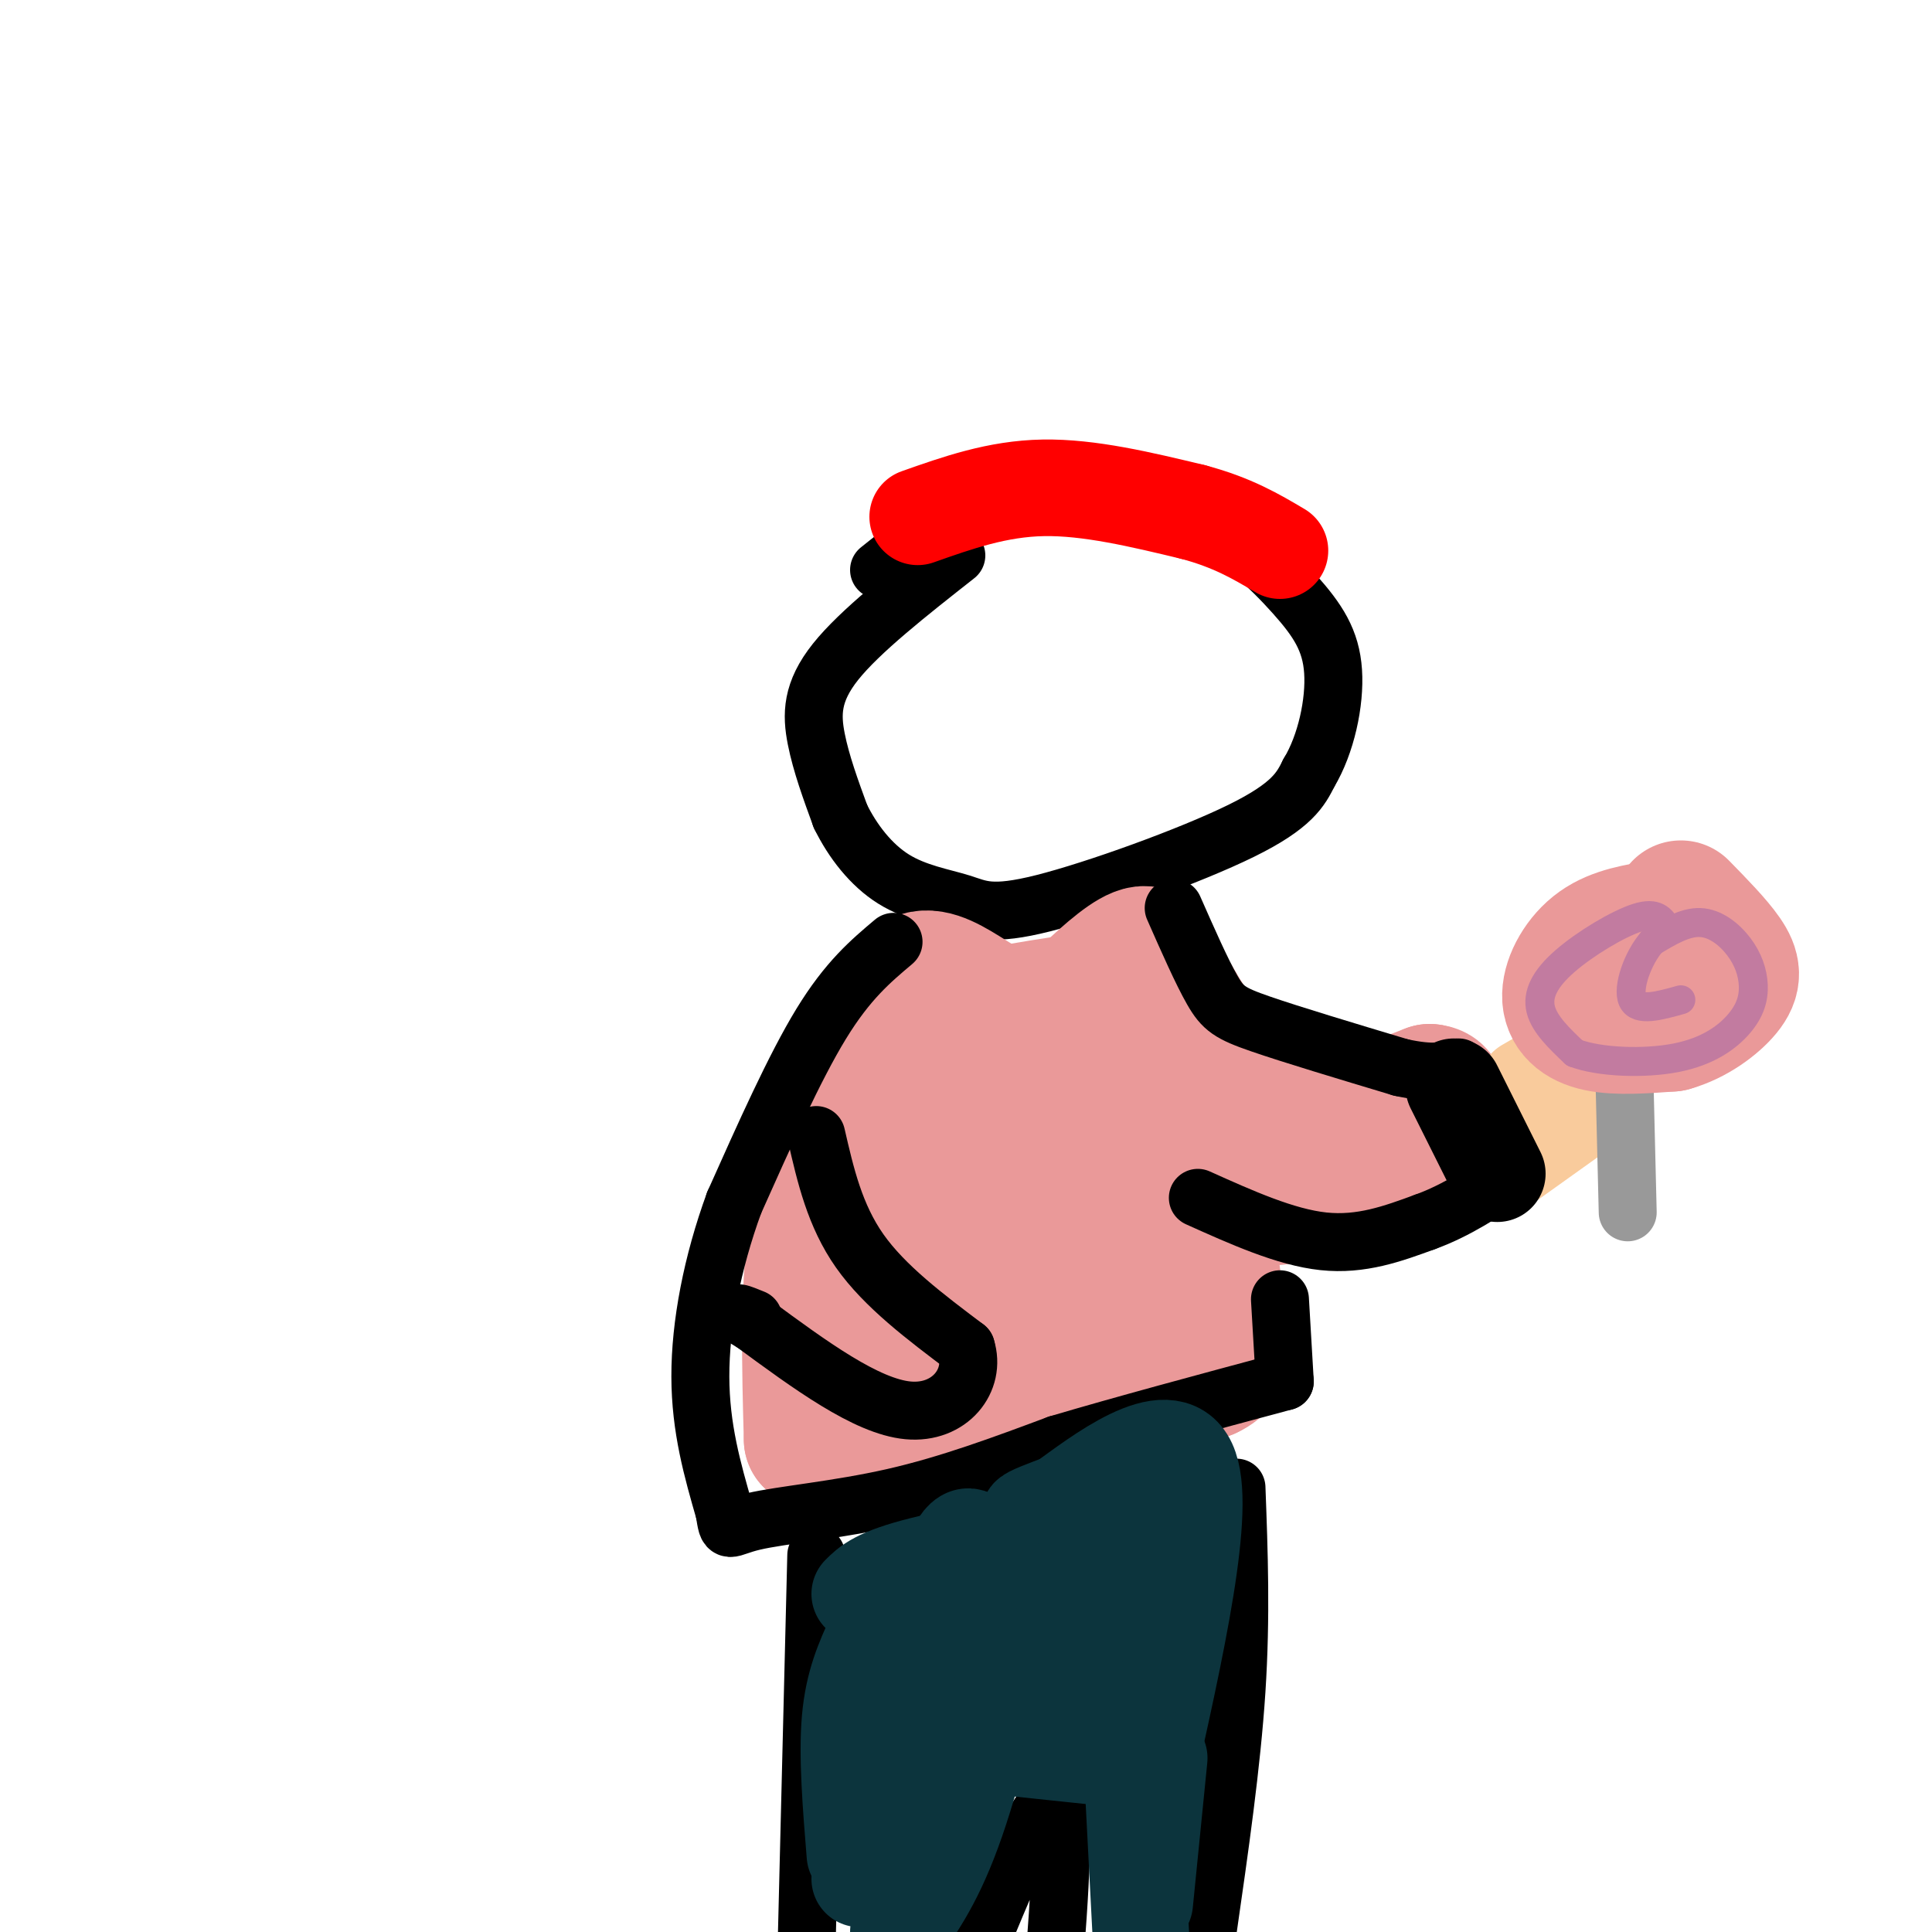 <svg viewBox='0 0 400 400' version='1.1' xmlns='http://www.w3.org/2000/svg' xmlns:xlink='http://www.w3.org/1999/xlink'><g fill='none' stroke='#000000' stroke-width='12' stroke-linecap='round' stroke-linejoin='round'><path d='M198,115c-10.000,7.867 -20.000,15.733 -25,22c-5.000,6.267 -5.000,10.933 -4,16c1.000,5.067 3.000,10.533 5,16'/><path d='M174,169c2.528,5.170 6.349,10.095 11,13c4.651,2.905 10.133,3.789 14,5c3.867,1.211 6.118,2.749 17,0c10.882,-2.749 30.395,-9.785 41,-15c10.605,-5.215 12.303,-8.607 14,-12'/><path d='M271,160c3.550,-5.879 5.426,-14.576 5,-21c-0.426,-6.424 -3.153,-10.576 -8,-16c-4.847,-5.424 -11.813,-12.121 -20,-16c-8.187,-3.879 -17.593,-4.939 -27,-6'/><path d='M221,101c-7.267,-1.156 -11.933,-1.044 -18,2c-6.067,3.044 -13.533,9.022 -21,15'/></g>
<g fill='none' stroke='#ea9999' stroke-width='28' stroke-linecap='round' stroke-linejoin='round'><path d='M179,216c-4.083,12.167 -8.167,24.333 -10,38c-1.833,13.667 -1.417,28.833 -1,44'/><path d='M168,298c9.800,4.267 34.800,-7.067 51,-12c16.200,-4.933 23.600,-3.467 31,-2'/><path d='M250,284c5.357,-2.405 3.250,-7.417 2,-14c-1.250,-6.583 -1.643,-14.738 -4,-25c-2.357,-10.262 -6.679,-22.631 -11,-35'/><path d='M237,210c-0.778,-6.333 2.778,-4.667 0,-3c-2.778,1.667 -11.889,3.333 -21,5'/><path d='M216,212c-9.978,0.733 -24.422,0.067 -28,1c-3.578,0.933 3.711,3.467 11,6'/><path d='M199,219c2.726,1.607 4.042,2.625 11,0c6.958,-2.625 19.560,-8.893 20,-11c0.440,-2.107 -11.280,-0.054 -23,2'/><path d='M207,210c-7.978,-3.467 -16.422,-13.133 -20,-3c-3.578,10.133 -2.289,40.067 -1,70'/><path d='M186,277c3.956,0.968 14.344,-31.614 17,-43c2.656,-11.386 -2.422,-1.578 -4,11c-1.578,12.578 0.344,27.925 2,34c1.656,6.075 3.044,2.879 7,-7c3.956,-9.879 10.478,-26.439 17,-43'/><path d='M225,229c2.812,-10.611 1.341,-15.638 0,-4c-1.341,11.638 -2.553,39.941 -1,46c1.553,6.059 5.872,-10.126 8,-22c2.128,-11.874 2.064,-19.437 2,-27'/><path d='M234,222c0.616,-6.030 1.155,-7.606 2,-10c0.845,-2.394 1.997,-5.606 -4,-4c-5.997,1.606 -19.142,8.030 -23,10c-3.858,1.970 1.571,-0.515 7,-3'/><path d='M216,215c6.644,-6.289 19.756,-20.511 22,-17c2.244,3.511 -6.378,24.756 -15,46'/><path d='M228,205c0.000,0.000 -18.000,8.000 -18,8'/><path d='M243,207c2.378,4.022 4.756,8.044 9,13c4.244,4.956 10.356,10.844 18,12c7.644,1.156 16.822,-2.422 26,-6'/><path d='M296,226c3.831,0.348 0.408,4.217 -4,8c-4.408,3.783 -9.802,7.480 -15,10c-5.198,2.520 -10.199,3.863 -14,4c-3.801,0.137 -6.400,-0.931 -9,-2'/></g>
<g fill='none' stroke='#000000' stroke-width='12' stroke-linecap='round' stroke-linejoin='round'><path d='M185,195c-4.750,4.000 -9.500,8.000 -15,17c-5.500,9.000 -11.750,23.000 -18,37'/><path d='M152,249c-4.578,12.511 -7.022,25.289 -7,36c0.022,10.711 2.511,19.356 5,28'/><path d='M150,313c0.810,4.952 0.333,3.333 6,2c5.667,-1.333 17.476,-2.381 29,-5c11.524,-2.619 22.762,-6.810 34,-11'/><path d='M219,299c13.500,-4.000 30.250,-8.500 47,-13'/><path d='M243,188c2.911,6.600 5.822,13.200 8,17c2.178,3.800 3.622,4.800 10,7c6.378,2.200 17.689,5.600 29,9'/><path d='M290,221c6.833,1.500 9.417,0.750 12,0'/><path d='M248,248c9.083,4.083 18.167,8.167 26,9c7.833,0.833 14.417,-1.583 21,-4'/><path d='M295,253c6.500,-2.333 12.250,-6.167 18,-10'/><path d='M310,245c0.000,0.000 -11.000,-20.000 -11,-20'/><path d='M265,269c0.000,0.000 1.000,17.000 1,17'/><path d='M169,235c1.917,8.333 3.833,16.667 9,24c5.167,7.333 13.583,13.667 22,20'/><path d='M200,279c2.178,6.800 -3.378,13.800 -12,13c-8.622,-0.800 -20.311,-9.400 -32,-18'/><path d='M156,274c-5.333,-3.167 -2.667,-2.083 0,-1'/><path d='M169,322c0.000,0.000 -2.000,81.000 -2,81'/><path d='M256,308c0.500,13.333 1.000,26.667 0,42c-1.000,15.333 -3.500,32.667 -6,50'/><path d='M201,407c7.083,-17.250 14.167,-34.500 17,-34c2.833,0.500 1.417,18.750 0,37'/></g>
<g fill='none' stroke='#0c343d' stroke-width='20' stroke-linecap='round' stroke-linejoin='round'><path d='M186,400c3.917,-5.500 7.833,-11.000 12,-23c4.167,-12.000 8.583,-30.500 13,-49'/><path d='M211,328c2.167,-8.333 1.083,-4.667 0,-1'/><path d='M233,339c0.000,0.000 4.000,77.000 4,77'/><path d='M228,357c0.000,0.000 -9.000,-8.000 -9,-8'/><path d='M230,364c0.000,0.000 -19.000,-2.000 -19,-2'/><path d='M178,389c6.500,-24.667 13.000,-49.333 17,-61c4.000,-11.667 5.500,-10.333 7,-9'/><path d='M190,373c-2.667,-12.917 -5.333,-25.833 -5,-33c0.333,-7.167 3.667,-8.583 7,-10'/><path d='M192,330c8.500,-3.167 26.250,-6.083 44,-9'/><path d='M178,330c1.833,-1.833 3.667,-3.667 13,-6c9.333,-2.333 26.167,-5.167 43,-8'/><path d='M234,316c-1.262,1.857 -25.917,10.500 -36,13c-10.083,2.500 -5.595,-1.143 -6,6c-0.405,7.143 -5.702,25.071 -11,43'/><path d='M181,378c11.222,-7.622 44.778,-48.178 57,-60c12.222,-11.822 3.111,5.089 -6,22'/><path d='M232,340c-1.483,-1.250 -2.191,-15.376 -4,-22c-1.809,-6.624 -4.718,-5.745 -8,-5c-3.282,0.745 -6.938,1.356 -7,1c-0.062,-0.356 3.469,-1.678 7,-3'/><path d='M220,311c7.267,-5.222 21.933,-16.778 26,-8c4.067,8.778 -2.467,37.889 -9,67'/><path d='M237,370c-1.667,12.333 -1.333,9.667 -1,7'/><path d='M181,339c-2.167,4.750 -4.333,9.500 -5,17c-0.667,7.500 0.167,17.750 1,28'/><path d='M240,364c0.000,0.000 -3.000,30.000 -3,30'/></g>
<g fill='none' stroke='#f9cb9c' stroke-width='20' stroke-linecap='round' stroke-linejoin='round'><path d='M313,229c0.000,0.000 0.100,0.100 0.1,0.1'/><path d='M316,225c1.833,-1.083 3.667,-2.167 5,-2c1.333,0.167 2.167,1.583 3,3'/><path d='M327,230c0.000,0.000 -14.000,10.000 -14,10'/></g>
<g fill='none' stroke='#999999' stroke-width='12' stroke-linecap='round' stroke-linejoin='round'><path d='M336,210c0.000,0.000 1.000,41.000 1,41'/></g>
<g fill='none' stroke='#ea9999' stroke-width='28' stroke-linecap='round' stroke-linejoin='round'><path d='M337,205c0.000,0.000 1.000,0.000 1,0'/><path d='M344,192c-4.726,0.738 -9.452,1.476 -13,4c-3.548,2.524 -5.917,6.833 -6,10c-0.083,3.167 2.119,5.190 6,6c3.881,0.810 9.440,0.405 15,0'/><path d='M346,212c4.702,-1.286 8.958,-4.500 11,-7c2.042,-2.500 1.869,-4.286 0,-7c-1.869,-2.714 -5.435,-6.357 -9,-10'/></g>
<g fill='none' stroke='#c27ba0' stroke-width='6' stroke-linecap='round' stroke-linejoin='round'><path d='M345,192c-1.030,-1.619 -2.060,-3.238 -6,-2c-3.940,1.238 -10.792,5.333 -15,9c-4.208,3.667 -5.774,6.905 -5,10c0.774,3.095 3.887,6.048 7,9'/><path d='M326,218c5.105,1.942 14.369,2.296 21,1c6.631,-1.296 10.630,-4.242 13,-7c2.370,-2.758 3.109,-5.327 3,-8c-0.109,-2.673 -1.068,-5.450 -3,-8c-1.932,-2.550 -4.838,-4.871 -8,-5c-3.162,-0.129 -6.581,1.936 -10,4'/><path d='M342,195c-2.889,3.289 -5.111,9.511 -4,12c1.111,2.489 5.556,1.244 10,0'/></g>
<g fill='none' stroke='#000000' stroke-width='20' stroke-linecap='round' stroke-linejoin='round'><path d='M301,225c0.000,0.000 9.000,18.000 9,18'/></g>
<g fill='none' stroke='#ff0000' stroke-width='20' stroke-linecap='round' stroke-linejoin='round'><path d='M190,107c8.250,-2.917 16.500,-5.833 26,-6c9.500,-0.167 20.250,2.417 31,5'/><path d='M247,106c8.167,2.167 13.083,5.083 18,8'/></g>
</svg>
